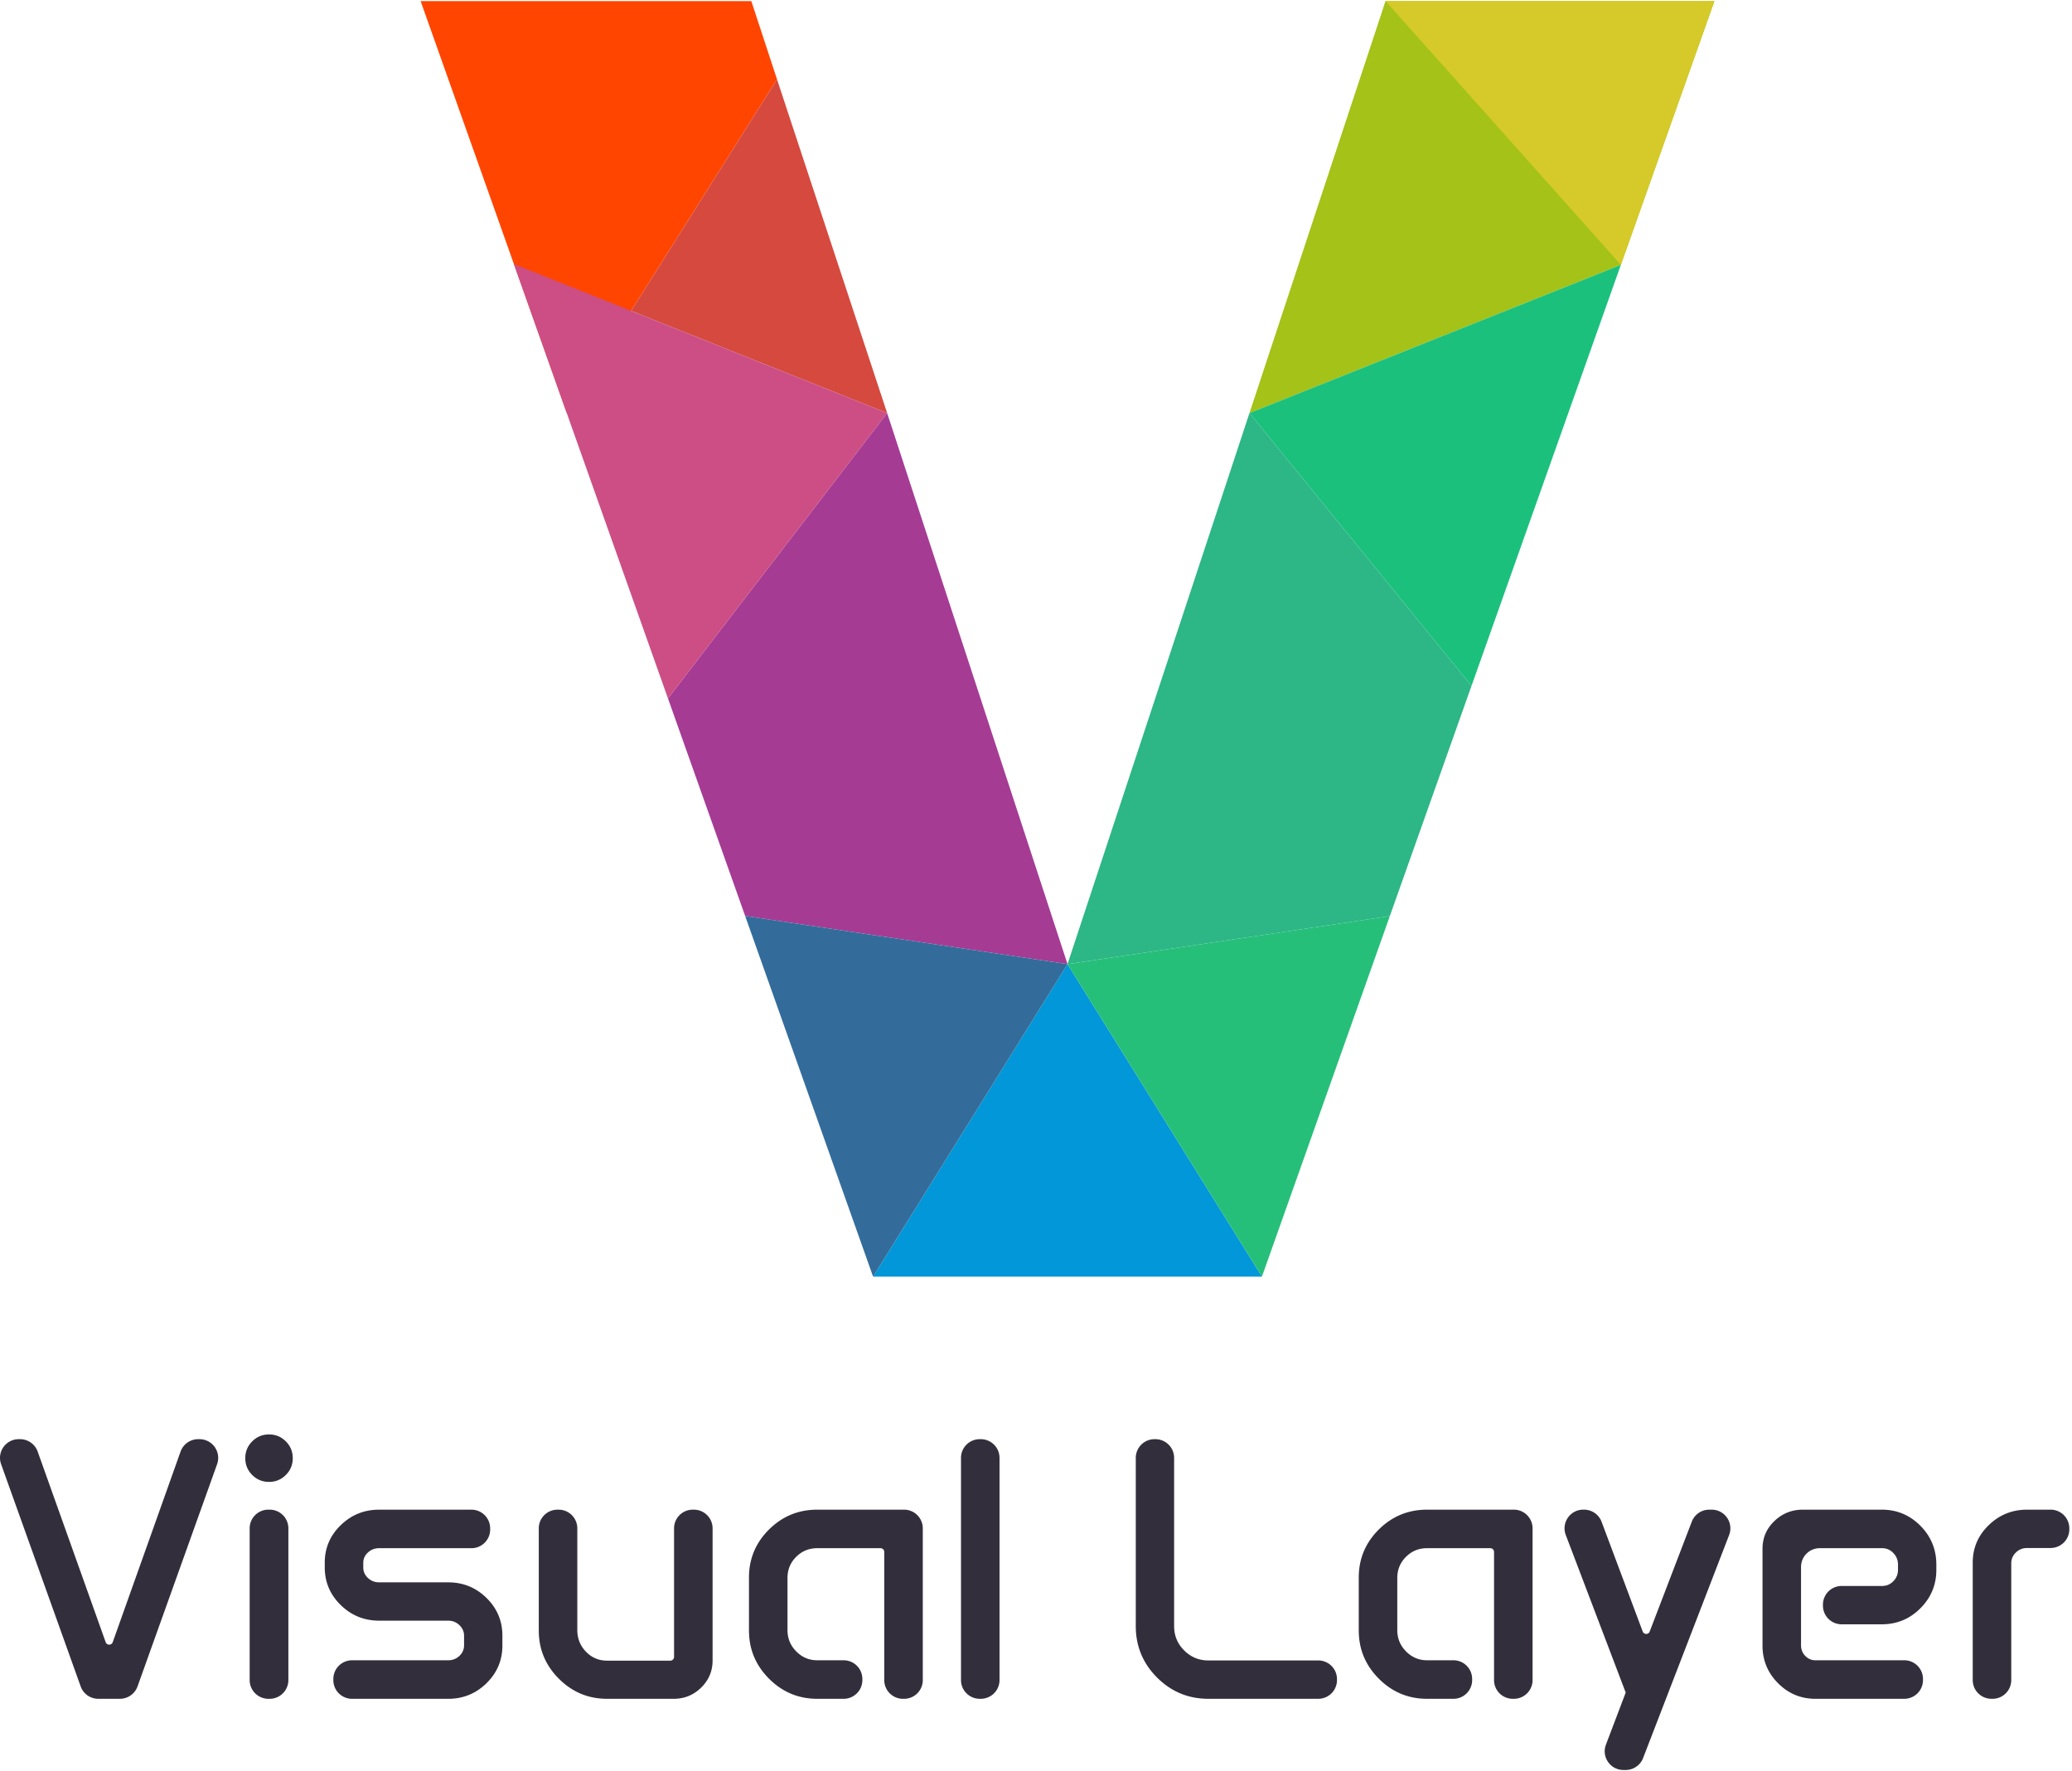 <svg viewBox="0 0 620 530"><g style="fill:#000;fill-opacity:1;stroke:none;stroke-width:1;stroke-opacity:1;fill-rule:nonzero"><g style="fill:none;fill-opacity:1;stroke:none;stroke-width:1;stroke-opacity:1;fill-rule:nonzero"><g style="fill:#332e3c"><path d="M5.602 430.679h.404a5.59 5.59 0 0 1 5.27 3.716l20.345 57.028c.355.991 1.754.991 2.11 0l20.295-57.024a5.593 5.593 0 0 1 5.27-3.72h.4c3.872 0 6.57 3.837 5.266 7.481l-23.804 66.498a5.597 5.597 0 0 1-5.265 3.708h-6.491a5.593 5.593 0 0 1-5.266-3.708L.332 438.16c-1.304-3.644 1.395-7.481 5.266-7.481h.004Zm69.868 10.71c-1.383-1.384-2.075-3.058-2.075-5.028 0-1.969.692-3.64 2.076-5.027 1.383-1.384 3.058-2.076 5.027-2.076 1.97 0 3.64.692 5.028 2.076 1.383 1.383 2.075 3.058 2.075 5.027 0 1.97-.692 3.644-2.075 5.028-1.384 1.384-3.058 2.075-5.028 2.075-1.97 0-3.644-.691-5.028-2.075Zm-.763 61.383V457.36a5.596 5.596 0 0 1 5.595-5.594h.393a5.596 5.596 0 0 1 5.594 5.594v45.412a5.596 5.596 0 0 1-5.594 5.595h-.393a5.596 5.596 0 0 1-5.595-5.595Zm22.466-33.739v-1.364c0-4.408 1.592-8.158 4.782-11.254 3.187-3.096 7.02-4.642 11.5-4.642h27.622a5.596 5.596 0 0 1 5.594 5.594v.341a5.596 5.596 0 0 1-5.594 5.594h-27.622c-1.312 0-2.431.428-3.361 1.286-.93.854-1.395 1.886-1.395 3.088v1.365c0 1.24.465 2.294 1.395 3.168.93.873 2.049 1.311 3.361 1.311h20.651c4.479 0 8.305 1.558 11.473 4.673 3.168 3.115 4.752 6.876 4.752 11.28v2.948c0 4.408-1.584 8.169-4.752 11.281-3.168 3.114-6.994 4.672-11.473 4.672h-28.768a5.596 5.596 0 0 1-5.594-5.595v-.34a5.596 5.596 0 0 1 5.594-5.595h28.768c1.312 0 2.431-.438 3.361-1.312.929-.873 1.394-1.931 1.394-3.167v-2.843c0-1.236-.465-2.302-1.394-3.194-.93-.892-2.049-1.339-3.361-1.339h-20.651c-4.48 0-8.313-1.557-11.5-4.672-3.186-3.115-4.782-6.876-4.782-11.28v-.004Zm64.043 18.902v-30.57a5.597 5.597 0 0 1 5.595-5.595h.34a5.596 5.596 0 0 1 5.595 5.595v30.408c0 2.548.866 4.717 2.593 6.502 1.732 1.784 3.833 2.676 6.309 2.676h18.932c.616 0 1.119-.503 1.119-1.119v-38.467a5.596 5.596 0 0 1 5.594-5.595h.341a5.596 5.596 0 0 1 5.594 5.595v39.533c0 3.168-1.138 5.875-3.413 8.113-2.276 2.241-5.017 3.36-8.222 3.36h-19.941c-5.61 0-10.418-2.003-14.421-6.01-4.007-4.007-6.011-8.816-6.011-14.422l-.004-.004Zm62.896 0v-15.843c0-5.609 1.996-10.399 5.984-14.368 3.988-3.969 8.804-5.954 14.452-5.954h25.981a5.596 5.596 0 0 1 5.595 5.595v45.411a5.596 5.596 0 0 1-5.595 5.595h-.34a5.597 5.597 0 0 1-5.595-5.595v-38.357a1.12 1.12 0 0 0-1.119-1.119h-18.931c-2.476 0-4.582.865-6.309 2.593-1.728 1.727-2.593 3.833-2.593 6.309v15.624c0 2.476.873 4.596 2.623 6.366 1.747 1.765 3.841 2.649 6.283 2.649h7.901a5.597 5.597 0 0 1 5.594 5.595v.34a5.596 5.596 0 0 1-5.594 5.595h-7.901c-5.61 0-10.418-2.003-14.422-6.01-4.007-4.007-6.01-8.816-6.01-14.422l-.004-.004Zm63.445 14.836v-66.497a5.596 5.596 0 0 1 5.594-5.595h.34a5.596 5.596 0 0 1 5.595 5.595v66.497a5.596 5.596 0 0 1-5.595 5.595h-.34a5.596 5.596 0 0 1-5.594-5.595Zm52.299-16.148v-50.349a5.596 5.596 0 0 1 5.595-5.595h.283a5.597 5.597 0 0 1 5.595 5.595v50.349c0 2.842 1.002 5.262 3.005 7.265 2.004 2.004 4.408 3.005 7.213 3.005h32.922a5.597 5.597 0 0 1 5.594 5.595v.284a5.596 5.596 0 0 1-5.594 5.594h-32.922c-5.973 0-11.08-2.12-15.325-6.366-4.242-4.241-6.366-9.371-6.366-15.377Zm66.722 1.311v-15.843c0-5.609 1.996-10.399 5.984-14.368 3.988-3.969 8.804-5.954 14.452-5.954h25.981a5.596 5.596 0 0 1 5.595 5.595v45.411a5.596 5.596 0 0 1-5.595 5.595h-.34a5.597 5.597 0 0 1-5.595-5.595v-38.357a1.12 1.12 0 0 0-1.119-1.119H427.01c-2.476 0-4.581.865-6.309 2.593-1.731 1.731-2.593 3.833-2.593 6.309v15.624c0 2.476.873 4.596 2.623 6.366 1.747 1.765 3.841 2.65 6.283 2.65h7.901a5.596 5.596 0 0 1 5.594 5.594v.34a5.596 5.596 0 0 1-5.594 5.595h-7.901c-5.61 0-10.418-2.003-14.422-6.01-4.007-4.007-6.01-8.816-6.01-14.422l-.004-.004Zm67.178-36.165h.246a5.597 5.597 0 0 1 5.239 3.633l12.301 32.827c.363.964 1.723.972 2.094.008l12.592-32.873a5.593 5.593 0 0 1 5.224-3.595h.726c3.928 0 6.634 3.943 5.22 7.606l-25.732 66.717a5.592 5.592 0 0 1-5.22 3.58h-.673c-3.916 0-6.619-3.92-5.232-7.58l5.916-15.582-17.933-47.158c-1.391-3.663 1.312-7.583 5.228-7.583h.004Zm53.638 40.645v-28.957c0-3.239 1.183-5.999 3.549-8.274 2.367-2.276 5.21-3.414 8.525-3.414h23.6c4.517 0 8.365 1.603 11.556 4.808 3.187 3.206 4.782 7.085 4.782 11.636v1.584c0 4.479-1.595 8.313-4.782 11.499-3.187 3.187-7.039 4.782-11.556 4.782h-11.999a5.596 5.596 0 0 1-5.594-5.594v-.284a5.597 5.597 0 0 1 5.594-5.595h12.108c1.312 0 2.431-.472 3.361-1.421.93-.945 1.395-2.094 1.395-3.44v-1.531c0-1.346-.465-2.503-1.395-3.47-.93-.964-2.049-1.448-3.361-1.448h-18.663a5.596 5.596 0 0 0-5.594 5.595v23.471c0 1.24.419 2.295 1.255 3.168.839.873 1.856 1.312 3.058 1.312h26.582a5.596 5.596 0 0 1 5.595 5.594v.34a5.596 5.596 0 0 1-5.595 5.595h-26.582c-4.37 0-8.105-1.557-11.201-4.672-3.096-3.115-4.642-6.876-4.642-11.28l.004-.004Zm68.498 15.952a5.596 5.596 0 0 1-5.595-5.594v-35.16c0-4.37 1.591-8.105 4.782-11.201 3.187-3.096 7.02-4.642 11.499-4.642h7.028a5.596 5.596 0 0 1 5.594 5.595v.283a5.596 5.596 0 0 1-5.594 5.595h-7.028c-1.311 0-2.43.446-3.36 1.338-.93.892-1.395 1.977-1.395 3.251v34.944a5.596 5.596 0 0 1-5.595 5.595h-.34l.004-.004Z"/></g><g style="fill:#ff4500"><path d="M232.504 23.738 224.819.328H125.86l43.73 123.283 62.914-99.873Z"/></g><g style="fill:#a4c217"><path d="M513.002.327h-98.418l-40.706 123.284 111.127-44.353L513.002.328Z"/></g><g style="fill:#d5ca29"><path d="M485.005 79.258 414.584.328h98.418l-27.997 78.93Z"/></g><g style="fill:#d6493e"><path d="m265.461 123.612-32.956-99.874-43.654 69.295 76.61 30.579Z"/></g><g style="fill:#a63b94"><path d="m222.967 274.099 96.463 14.413-53.97-164.9L199.874 209l23.093 65.099Z"/></g><g style="fill:#2db686"><path d="m319.427 288.512 96.448-14.372 24.432-68.875-66.434-81.653-54.446 164.9Z"/></g><g style="fill:#0197d8"><path d="m319.43 288.512 58.181 93.519H261.249l58.181-93.519Z"/></g><g style="fill:#336c9b"><path d="m319.43 288.512-58.181 93.519-38.283-107.933 96.464 14.414Z"/></g><g style="fill:#26bf79"><path d="m377.608 382.03 38.267-107.891-96.448 14.373 58.181 93.518Z"/></g><g style="fill:#cc4e84"><path d="m199.873 208.999 65.587-85.387-111.683-44.577L199.873 209Z"/></g><g style="fill:#1bc07d"><path d="m440.312 205.264-66.434-81.653 111.127-44.353-44.693 126.006Z"/></g></g></g></svg>